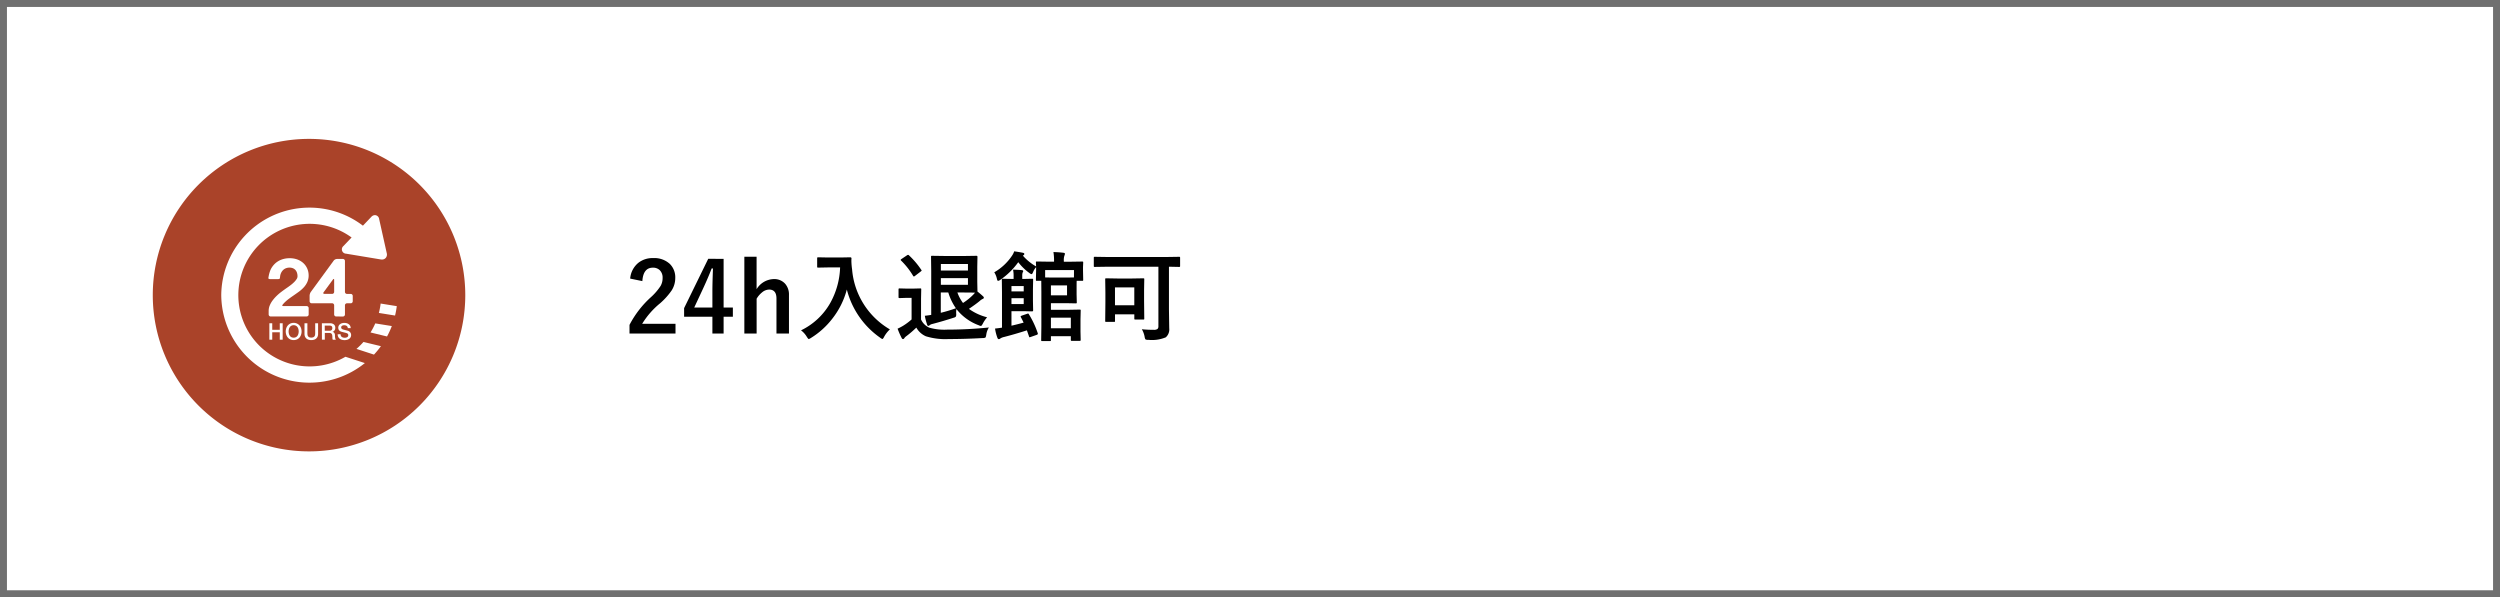 <?xml version="1.0" encoding="UTF-8"?>
<svg xmlns="http://www.w3.org/2000/svg" xmlns:xlink="http://www.w3.org/1999/xlink" width="360" height="86" viewBox="0 0 360 86">
  <defs>
    <clipPath id="clip-path">
      <rect id="長方形_505" data-name="長方形 505" width="25.277" height="25.214" transform="translate(0 0)" fill="none"></rect>
    </clipPath>
  </defs>
  <g id="グループ_623" data-name="グループ 623" transform="translate(-6901 -6068)">
    <g id="長方形_522" data-name="長方形 522" transform="translate(6901 6068)" fill="#fff" stroke="#707070" stroke-width="1">
      <rect width="360" height="86" stroke="none"></rect>
      <rect x="0.5" y="0.5" width="359" height="85" fill="none"></rect>
    </g>
    <path id="パス_91" data-name="パス 91" d="M.745-7.882a3.274,3.274,0,0,1,1.2-2.29,3.3,3.3,0,0,1,2.1-.663,3.288,3.288,0,0,1,2.42.848,2.717,2.717,0,0,1,.772,2.03,3.3,3.3,0,0,1-.533,1.8A10.117,10.117,0,0,1,5.072-4.341a11.656,11.656,0,0,0-2.6,2.967H7.273v1.4H.649V-1.217A14.239,14.239,0,0,1,3.705-5.182,8.275,8.275,0,0,0,5.134-6.836a2.277,2.277,0,0,0,.28-1.135,1.474,1.474,0,0,0-.431-1.142,1.372,1.372,0,0,0-.971-.342Q2.625-9.454,2.5-7.52ZM14.2-10.726v7.014h1.333v1.319H14.2V.027H12.585v-2.42H8.511V-3.63l3.473-7.1ZM12.585-3.712V-6.063q0-1.121.082-3.274h-.191Q12-8.08,11.286-6.542L9.967-3.712Zm6.364-7.321v4.676a2.984,2.984,0,0,1,2.468-1.456,2.091,2.091,0,0,1,1.647.677,2.348,2.348,0,0,1,.547,1.62V.027h-1.8V-5.011q0-1.292-1.066-1.292a1.647,1.647,0,0,0-1.012.41,3.268,3.268,0,0,0-.779.909V.027H17.186V-11.033Zm6.4,10.6a9.633,9.633,0,0,0,4.231-3.979,11.263,11.263,0,0,0,1.395-5.079H29.237l-1.395.027a.249.249,0,0,1-.15-.027.235.235,0,0,1-.021-.123v-1.183q0-.109.034-.13a.276.276,0,0,1,.137-.021l1.395.027h1.791l1.4-.027q.185,0,.185.164-.014.191-.014.362a10.137,10.137,0,0,0,.1,1.2A11.047,11.047,0,0,0,38.145-.567a4.056,4.056,0,0,0-.827,1.06q-.164.321-.253.321a.9.9,0,0,1-.321-.185,12.113,12.113,0,0,1-4.8-6.938,11.568,11.568,0,0,1-2.092,4.2A11.478,11.478,0,0,1,26.79.656a1.71,1.71,0,0,1-.321.171q-.082,0-.294-.335A3.212,3.212,0,0,0,25.348-.431Zm26.8-1.88a4.484,4.484,0,0,0-.615.9q-.178.349-.28.349a.877.877,0,0,1-.321-.1A7.289,7.289,0,0,1,47.722-3.5a3.435,3.435,0,0,0-.034.5q0,.1.007.226a.7.7,0,0,1-.062.376.612.612,0,0,1-.287.144q-1.436.472-3.062.9a.964.964,0,0,0-.4.171.31.31,0,0,1-.212.109q-.1,0-.164-.171a9.106,9.106,0,0,1-.335-1.285q.314-.027.923-.123v-6.33l-.027-2.03q0-.109.027-.13a.235.235,0,0,1,.123-.021l1.907.027h2.755l1.729-.027q.144,0,.144.15l-.027,1.442v2.146l.027,1.408q.438.342.813.69a.306.306,0,0,1,.109.205q0,.1-.171.171a1.726,1.726,0,0,0-.444.308q-.561.465-1.538,1.121A7.662,7.662,0,0,0,52.145-2.311Zm-4.5-1.3a7.963,7.963,0,0,1-1.094-2.27H45.473v2.926A20.845,20.845,0,0,0,47.64-3.609Zm1.736-3.377V-7.95h-3.9v.964Zm0-2.994h-3.9v.937h3.9Zm-.492,4.1H47.865a5.581,5.581,0,0,0,.807,1.511,8.408,8.408,0,0,0,1.483-1.2l.253-.28Q49.9-5.879,48.884-5.879ZM52.4-.841A2.561,2.561,0,0,0,52.021.212q-.055.349-.13.4a.856.856,0,0,1-.39.068q-2.536.144-4.895.144a9.44,9.44,0,0,1-3.281-.4A2.914,2.914,0,0,1,41.952-.827,14.77,14.77,0,0,1,40.51.41a1.2,1.2,0,0,0-.28.273.228.228,0,0,1-.205.144q-.109,0-.2-.185A11.779,11.779,0,0,1,39.252-.67a7.681,7.681,0,0,0,.827-.437A8.831,8.831,0,0,0,41.269-2v-3.11h-.684l-1.025.034q-.123,0-.144-.034a.216.216,0,0,1-.027-.137V-6.316q0-.109.034-.13a.276.276,0,0,1,.137-.021l1.025.027h.868L42.5-6.467q.116,0,.137.027a.235.235,0,0,1,.021.123l-.027,1.333v2.994A2.356,2.356,0,0,0,43.791-.827a7.813,7.813,0,0,0,2.591.294A60.175,60.175,0,0,0,52.4-.841ZM40.9-11.225a11.879,11.879,0,0,1,1.757,2.071.224.224,0,0,1,.062.109q0,.034-.15.157l-.786.6a.339.339,0,0,1-.178.1q-.068,0-.123-.1a10.854,10.854,0,0,0-1.723-2.187.168.168,0,0,1-.062-.1q0-.048.13-.137l.766-.513a.345.345,0,0,1,.171-.075A.191.191,0,0,1,40.9-11.225ZM65.98-7.711q0,.109-.027.13a.276.276,0,0,1-.137.021h-.772q-.014.185-.014.8V-5.6l.027,1.128a.222.222,0,0,1-.024.133.222.222,0,0,1-.133.024l-1.354-.027H61.332v.95H63.95l1.5-.027a.249.249,0,0,1,.15.027.178.178,0,0,1,.021.109L65.591-2.03V-.267l.027,1.2q0,.109-.034.13a.255.255,0,0,1-.13.021h-1.1q-.109,0-.13-.027A.235.235,0,0,1,64.2.937V.417H61.332V.964q0,.109-.027.13a.255.255,0,0,1-.13.021H60.081q-.109,0-.13-.027a.235.235,0,0,1-.021-.123l.027-1.935V-5.954l-.014-1.606h-.615a.216.216,0,0,1-.137-.027.235.235,0,0,1-.021-.123L59.2-9.058v-.472a2.27,2.27,0,0,0-.431.7q-.123.308-.226.308a.741.741,0,0,1-.321-.171,7.749,7.749,0,0,1-1.593-1.552,10.482,10.482,0,0,1-2.6,2.55.658.658,0,0,1-.308.137q-.1,0-.157-.253a2.851,2.851,0,0,0-.39-.978,7.71,7.71,0,0,0,2.577-2.42,2.458,2.458,0,0,0,.294-.6q.725.1,1.23.205.226.041.226.171a.206.206,0,0,1-.144.2l-.068.041A7.345,7.345,0,0,0,59.2-9.632q-.007-.144-.021-.383-.007-.137-.007-.178,0-.109.027-.13a.255.255,0,0,1,.13-.021l1.777.027h.677v-.068a7.4,7.4,0,0,0-.089-1.319q.772.021,1.429.1.226.027.226.144a.877.877,0,0,1-.082.294,2.075,2.075,0,0,0-.075.725v.13h.854l1.764-.027a.249.249,0,0,1,.15.027.235.235,0,0,1,.021.123l-.027.629v.506Zm-1.326-1.4H60.5v1.06q.267.014,1.176.014h1.866q.882,0,1.107-.014ZM64.2-2.256H61.332V-.731H64.2Zm-.547-3.22V-6.9H61.332v1.429ZM58.167-2.734a12.955,12.955,0,0,1,1.265,2.7.474.474,0,0,1,.021.109q0,.075-.164.144l-.841.294a1.037,1.037,0,0,1-.185.055q-.048,0-.082-.109-.007-.034-.308-.889Q56.15.123,54.585.526a1.575,1.575,0,0,0-.533.212.38.38,0,0,1-.226.1q-.116,0-.191-.171A6.451,6.451,0,0,1,53.286-.69q.52-.048,1-.13V-5.927L54.264-7.7q0-.116.027-.137a.255.255,0,0,1,.13-.021l1.47.027h.068v-.417a4.064,4.064,0,0,0-.082-.923q.861.027,1.265.068.2.021.2.157a.476.476,0,0,1-.082.191,1.464,1.464,0,0,0-.055.492v.431h.226l1.189-.027q.109,0,.13.027a.255.255,0,0,1,.021.13l-.027,1.354v1.682l.027,1.36q0,.144-.15.144l-1.189-.027H55.651V-1.1q.923-.212,1.75-.444-.205-.431-.39-.772a.233.233,0,0,1-.041-.1q0-.068.178-.137l.738-.253a.6.6,0,0,1,.157-.041Q58.1-2.851,58.167-2.734Zm-.752-1.477v-.848H55.651v.848Zm0-2.591H55.651v.766h1.764Zm12-2.789-1.75.027q-.116,0-.137-.027a.235.235,0,0,1-.021-.123v-1.148q0-.116.027-.137a.255.255,0,0,1,.13-.021l1.75.027h8.62l1.75-.027q.109,0,.13.027a.255.255,0,0,1,.021.13v1.148q0,.109-.027.13a.235.235,0,0,1-.123.021l-.437-.007q-.465-.014-1.019-.021v6.132l.041,2.728A1.523,1.523,0,0,1,77.875.574a5.144,5.144,0,0,1-2.516.362.73.73,0,0,1-.417-.068,1.037,1.037,0,0,1-.116-.376,3.419,3.419,0,0,0-.4-1.08,16.254,16.254,0,0,0,1.7.082.9.9,0,0,0,.547-.116.506.506,0,0,0,.137-.4V-9.591ZM70.4-1.647H69.3q-.109,0-.13-.027a.255.255,0,0,1-.021-.13l.027-2.632v-1.47l-.027-1.859q0-.116.027-.137a.235.235,0,0,1,.123-.021l1.572.027h2.181l1.565-.027q.116,0,.137.027a.255.255,0,0,1,.021.13l-.027,1.538v1.572l.027,2.516a.222.222,0,0,1-.024.133.222.222,0,0,1-.133.024H73.507q-.116,0-.144-.034a.214.214,0,0,1-.021-.123v-.6H70.561V-1.8a.216.216,0,0,1-.027.137A.255.255,0,0,1,70.4-1.647Zm.157-4.963v2.57h2.782V-6.61Z" transform="translate(6991 6116)"></path>
    <rect id="長方形_526" data-name="長方形 526" width="45" height="45.001" transform="translate(6923 6087.999)" fill="none"></rect>
    <g id="グループ_613" data-name="グループ 613" transform="translate(6121 2773)">
      <path id="パス_26" data-name="パス 26" d="M22.5,0A22.5,22.5,0,1,1,0,22.5,22.5,22.5,0,0,1,22.5,0" transform="translate(802 3314.999)" fill="#aa4329"></path>
      <g id="グループ_552" data-name="グループ 552" transform="translate(811.861 3324.898)">
        <g id="グループ_551" data-name="グループ 551" transform="translate(0 -0.005)" clip-path="url(#clip-path)">
          <path id="パス_28" data-name="パス 28" d="M441.567,482.387a.293.293,0,0,1-.294-.292v-.558a2.228,2.228,0,0,1,.1-.591,3.411,3.411,0,0,1,.327-.666,5.34,5.34,0,0,1,.649-.788,6.936,6.936,0,0,1,.77-.666c.266-.2.524-.384.769-.555.188-.127.378-.264.567-.409a4.83,4.83,0,0,0,.5-.437,2.489,2.489,0,0,0,.353-.439.709.709,0,0,0,.119-.376,1.6,1.6,0,0,0-.091-.563,1.1,1.1,0,0,0-.24-.387.976.976,0,0,0-.356-.23,1.276,1.276,0,0,0-.453-.08,1.436,1.436,0,0,0-.548.1,1.225,1.225,0,0,0-.42.285,1.451,1.451,0,0,0-.292.461,1.479,1.479,0,0,0-.095.339c-.02.159-.036.28-.038.331-.006.1-.139.143-.3.143h-1.087c-.162,0-.29-.049-.276-.167.007-.059.029-.178.059-.335a4.217,4.217,0,0,1,.261-.856,2.943,2.943,0,0,1,.643-.885,2.783,2.783,0,0,1,.929-.569,3.315,3.315,0,0,1,1.165-.2,3.149,3.149,0,0,1,1.177.206,2.577,2.577,0,0,1,.861.552,2.341,2.341,0,0,1,.527.793,2.47,2.47,0,0,1,.178.924,2.3,2.3,0,0,1-.2.972,2.934,2.934,0,0,1-.514.765,4.89,4.89,0,0,1-.712.627c-.257.186-.526.376-.8.564-.2.138-.4.278-.584.415a6.458,6.458,0,0,0-.507.417,3.936,3.936,0,0,0-.418.445l-.055.069c-.054.08.034.145.2.145h3.3a.293.293,0,0,1,.294.292v.908a.293.293,0,0,1-.294.292Z" transform="translate(-434.447 -466.707)" fill="#fff"></path>
          <path id="パス_29" data-name="パス 29" d="M830.655,488.943a.293.293,0,0,1-.294-.292v-1.32a.294.294,0,0,0-.294-.292H827.12a.293.293,0,0,1-.293-.292v-.809a1.047,1.047,0,0,1,.173-.527l3.3-4.517a.652.652,0,0,1,.466-.236h.856a.294.294,0,0,1,.294.292V485.4a.293.293,0,0,0,.294.292h.535a.293.293,0,0,1,.293.292v.767a.293.293,0,0,1-.293.292h-.535a.294.294,0,0,0-.294.292v1.32a.294.294,0,0,1-.294.292Zm-.587-3.253a.293.293,0,0,0,.294-.292v-1.72c0-.16-.078-.186-.173-.056l-1.344,1.832c-.1.13-.041.236.121.236Z" transform="translate(-814.104 -473.262)" fill="#fff"></path>
          <path id="パス_30" data-name="パス 30" d="M450.055,1082.359h.417v.942h1.084v-.942h.417v2.367h-.417v-1.068h-1.084v1.068h-.417Z" transform="translate(-443.129 -1065.703)" fill="#fff"></path>
          <path id="パス_31" data-name="パス 31" d="M604.5,1078.7a1.116,1.116,0,0,1,.479.1,1.072,1.072,0,0,1,.359.269,1.193,1.193,0,0,1,.225.395,1.5,1.5,0,0,1,0,.958,1.193,1.193,0,0,1-.225.394,1.05,1.05,0,0,1-.359.267,1.223,1.223,0,0,1-.958,0,1.05,1.05,0,0,1-.359-.267,1.192,1.192,0,0,1-.225-.394,1.5,1.5,0,0,1,0-.958,1.192,1.192,0,0,1,.225-.395,1.071,1.071,0,0,1,.359-.269,1.116,1.116,0,0,1,.479-.1m0,.338a.672.672,0,0,0-.329.076.644.644,0,0,0-.225.2.915.915,0,0,0-.129.29,1.337,1.337,0,0,0,0,.663.917.917,0,0,0,.129.29.641.641,0,0,0,.225.2.747.747,0,0,0,.657,0,.641.641,0,0,0,.225-.2.919.919,0,0,0,.129-.29,1.334,1.334,0,0,0,0-.663.916.916,0,0,0-.129-.29.644.644,0,0,0-.225-.2.672.672,0,0,0-.329-.076" transform="translate(-594.074 -1062.1)" fill="#fff"></path>
          <path id="パス_32" data-name="パス 32" d="M779,1082.359h.417v1.379q0,.12.012.242a.55.55,0,0,0,.067.221.423.423,0,0,0,.167.161.821.821,0,0,0,.631,0,.423.423,0,0,0,.167-.161.554.554,0,0,0,.067-.221q.012-.123.012-.242v-1.379h.417v1.515a1.037,1.037,0,0,1-.07.4.764.764,0,0,1-.2.283.832.832,0,0,1-.309.171,1.459,1.459,0,0,1-.8,0,.831.831,0,0,1-.309-.171.764.764,0,0,1-.2-.283,1.037,1.037,0,0,1-.07-.4Z" transform="translate(-767.013 -1065.703)" fill="#fff"></path>
          <path id="パス_33" data-name="パス 33" d="M941.627,1082.359h1.138a.886.886,0,0,1,.591.169.587.587,0,0,1,.2.471.684.684,0,0,1-.05.28.613.613,0,0,1-.117.179.454.454,0,0,1-.132.1,1,1,0,0,1-.1.04v.007a.428.428,0,0,1,.115.033.346.346,0,0,1,.115.085.464.464,0,0,1,.088.151.664.664,0,0,1,.035.232,2.068,2.068,0,0,0,.032.379.5.5,0,0,0,.1.244H943.2a.384.384,0,0,1-.055-.169q-.008-.093-.008-.179a1.7,1.7,0,0,0-.02-.28.489.489,0,0,0-.073-.2.311.311,0,0,0-.145-.114.646.646,0,0,0-.235-.036h-.614v.975h-.417Zm.417,1.077h.684a.435.435,0,0,0,.3-.095.364.364,0,0,0,.1-.283.436.436,0,0,0-.033-.184.269.269,0,0,0-.092-.111.336.336,0,0,0-.133-.053.9.9,0,0,0-.155-.013h-.677Z" transform="translate(-927.137 -1065.703)" fill="#fff"></path>
          <path id="パス_34" data-name="パス 34" d="M1089.716,1080.334a.526.526,0,0,0,.047.232.417.417,0,0,0,.13.157.557.557,0,0,0,.192.09.939.939,0,0,0,.235.028.753.753,0,0,0,.234-.031.468.468,0,0,0,.157-.081.294.294,0,0,0,.087-.115.339.339,0,0,0,.027-.131.282.282,0,0,0-.062-.2.35.35,0,0,0-.135-.091,2.838,2.838,0,0,0-.3-.088q-.168-.041-.415-.108a.891.891,0,0,1-.255-.1.607.607,0,0,1-.162-.144.5.5,0,0,1-.085-.169.679.679,0,0,1-.025-.182.613.613,0,0,1,.075-.31.665.665,0,0,1,.2-.217.877.877,0,0,1,.28-.128,1.239,1.239,0,0,1,.317-.041,1.252,1.252,0,0,1,.352.048.87.87,0,0,1,.29.144.709.709,0,0,1,.2.237.7.7,0,0,1,.073.327h-.417a.4.4,0,0,0-.157-.323.626.626,0,0,0-.357-.094.79.79,0,0,0-.15.015.479.479,0,0,0-.14.05.306.306,0,0,0-.105.094.288.288,0,0,0,.037.347.509.509,0,0,0,.205.108l.105.028.205.055.222.058.155.041a.7.7,0,0,1,.2.1.648.648,0,0,1,.145.144.6.6,0,0,1,.087.174.631.631,0,0,1,.028.185.667.667,0,0,1-.082.34.694.694,0,0,1-.215.23.941.941,0,0,1-.3.131,1.464,1.464,0,0,1-.347.041,1.435,1.435,0,0,1-.384-.05.9.9,0,0,1-.314-.153.745.745,0,0,1-.214-.263.871.871,0,0,1-.083-.38Z" transform="translate(-1072.536 -1062.1)" fill="#fff"></path>
          <path id="パス_35" data-name="パス 35" d="M1474.925,899.4l2.332.375a12.445,12.445,0,0,0,.248-1.354l-2.325-.374a10.153,10.153,0,0,1-.255,1.353" transform="translate(-1452.229 -884.23)" fill="#fff"></path>
          <path id="パス_36" data-name="パス 36" d="M1396.617,1084.925l2.38.578a12.508,12.508,0,0,0,.689-1.5l-2.383-.383a10.2,10.2,0,0,1-.686,1.306" transform="translate(-1375.125 -1066.944)" fill="#fff"></path>
          <path id="パス_37" data-name="パス 37" d="M1266.216,1257.258a10.412,10.412,0,0,1-.741.761c-.088.082-.178.161-.269.24l2.523.822a12.7,12.7,0,0,0,1-1.214Z" transform="translate(-1245.737 -1237.911)" fill="#fff"></path>
          <path id="パス_38" data-name="パス 38" d="M17.884,21.475A10.266,10.266,0,1,1,18.768,4.3L17.595,5.53a.621.621,0,0,0,.37,1.1l5.02.834a.934.934,0,0,0,.152.013.71.71,0,0,0,.566-.257.746.746,0,0,0,.132-.645l-1.1-4.938a.635.635,0,0,0-.606-.557.718.718,0,0,0-.517.247L20.4,2.6A12.7,12.7,0,0,0,0,12.6a12.7,12.7,0,0,0,20.68,9.784Z" transform="translate(0 0.005)" fill="#fff"></path>
        </g>
      </g>
    </g>
  </g>
</svg>
